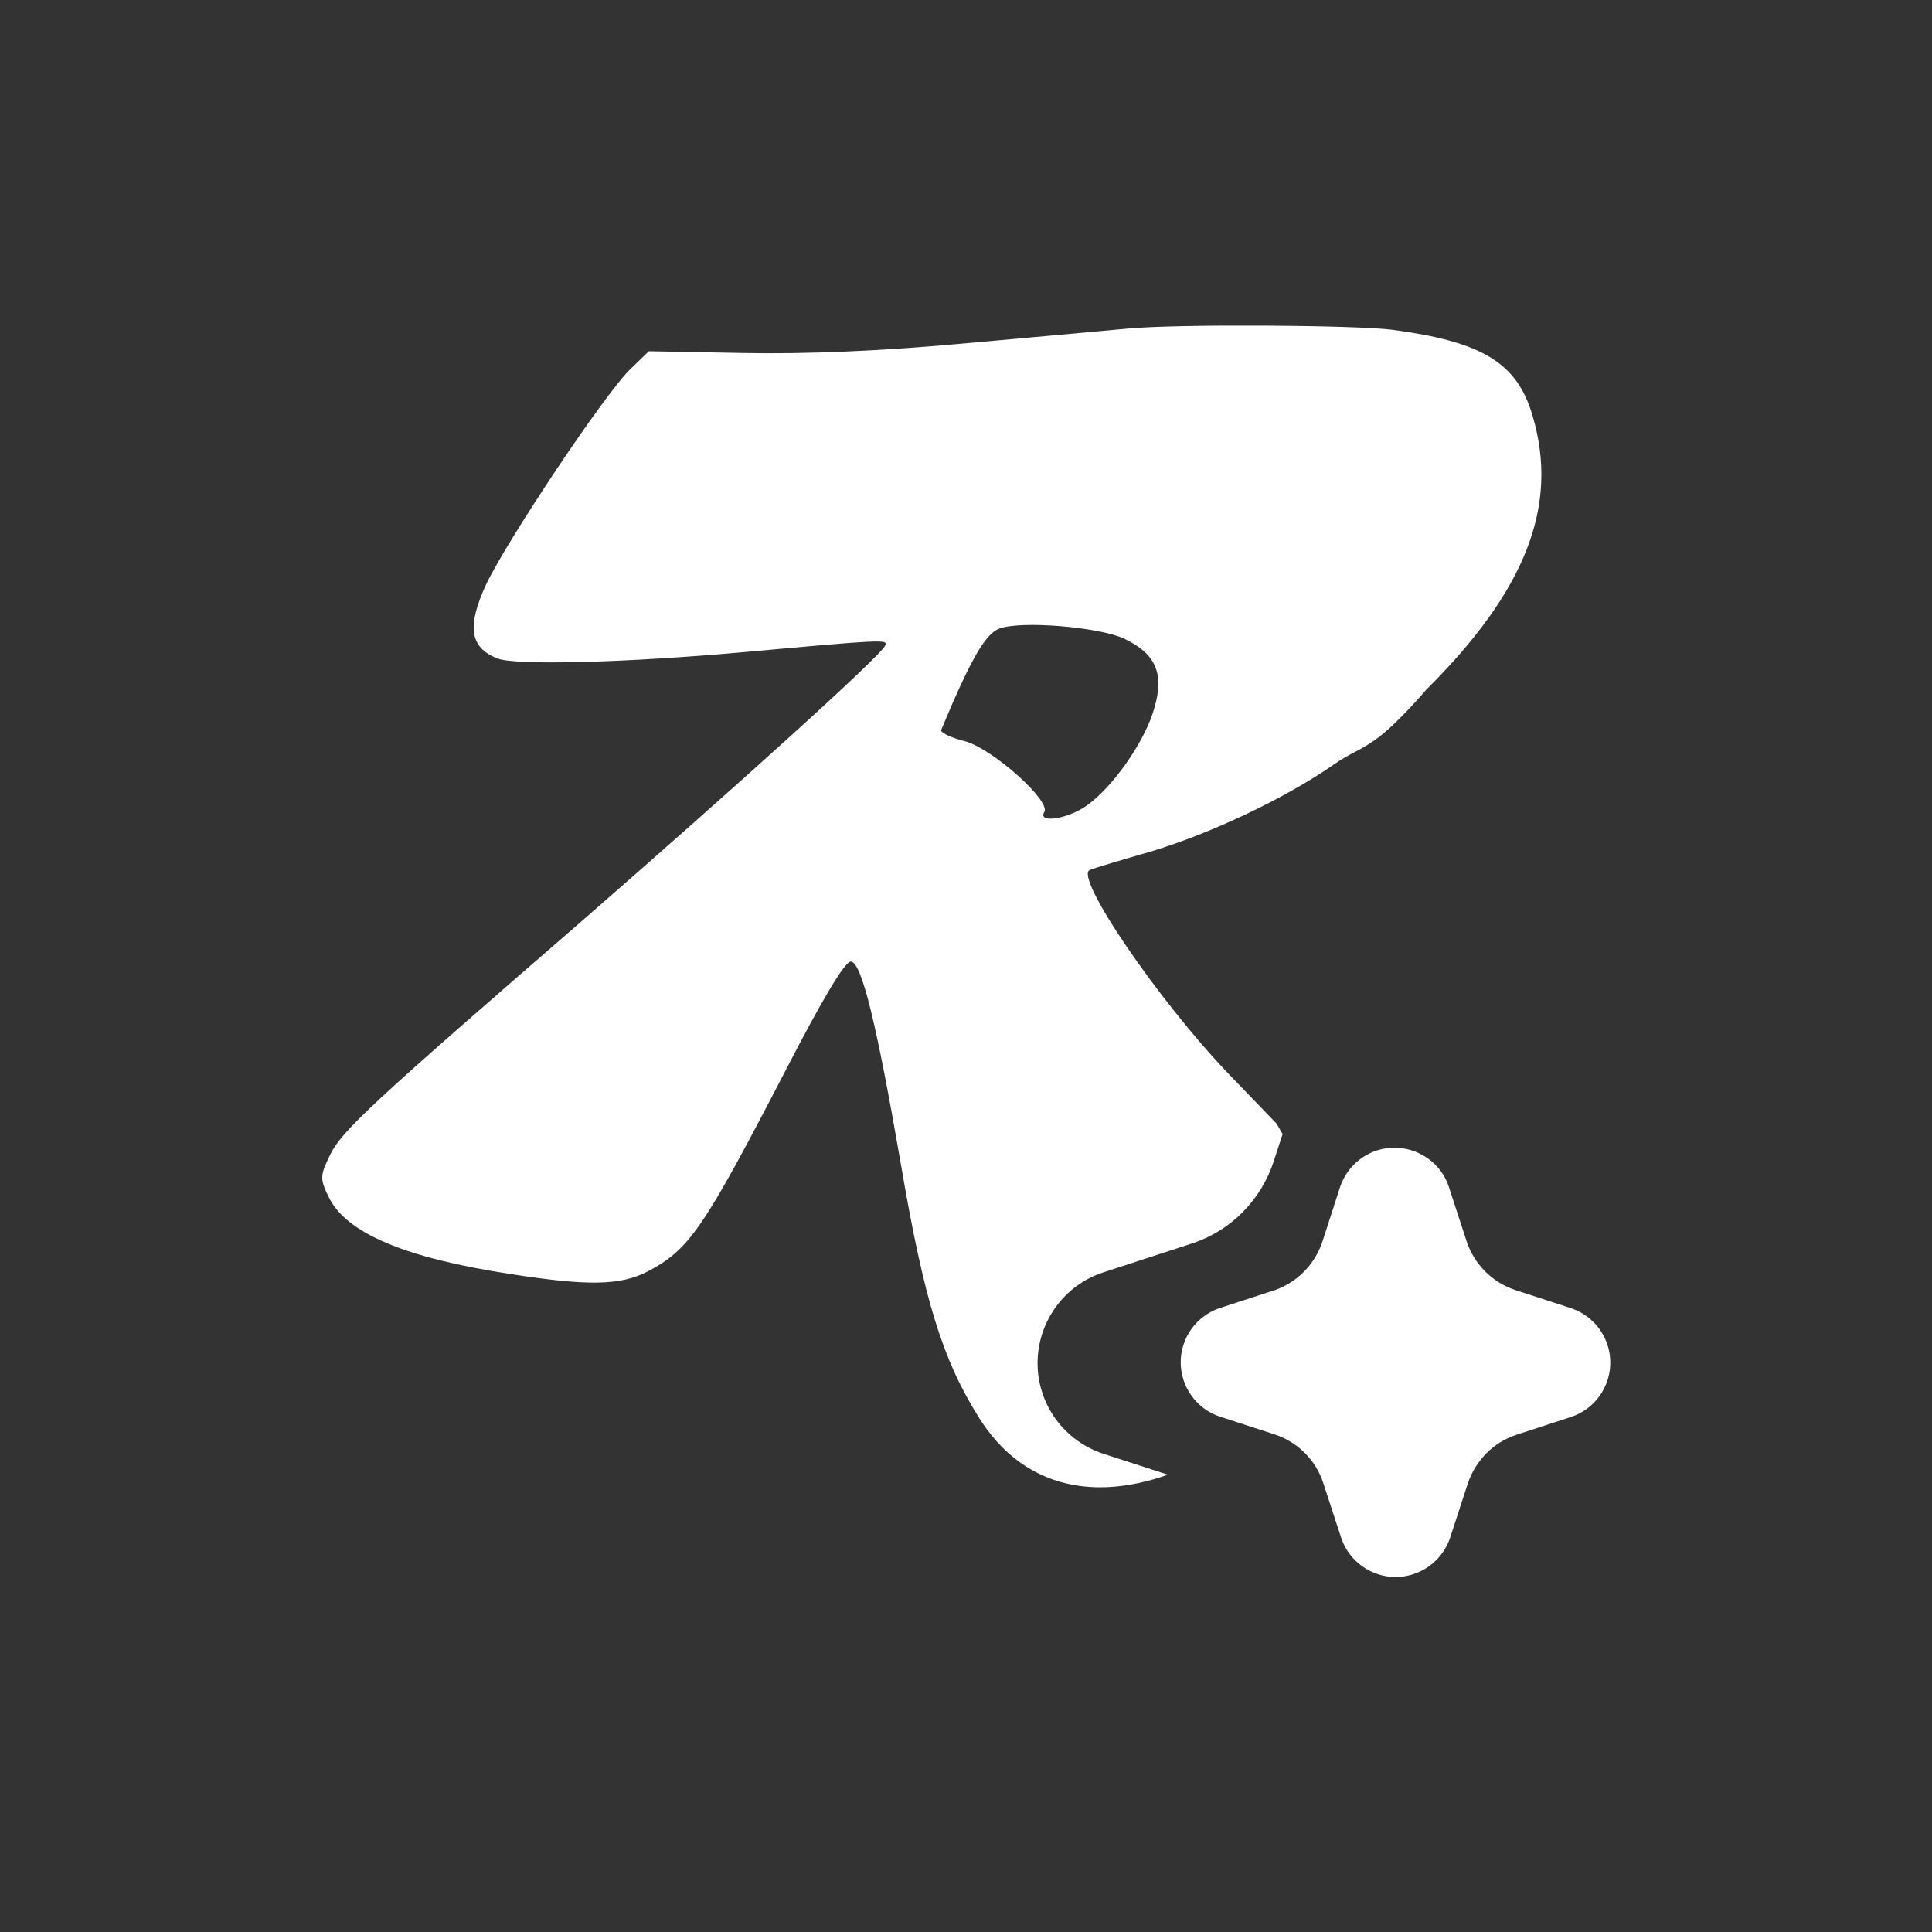 <svg width="24" height="24" viewBox="0 0 24 24" fill="none" xmlns="http://www.w3.org/2000/svg">
<rect x="0" y="0" width="24" height="24" fill="#333333" stroke="none"/>
<path fill-rule="evenodd" clip-rule="evenodd" d="M19.037 5.162C18.845 4.504 18.408 4.245 17.299 4.097C16.84 4.038 14.636 4.023 14.007 4.082C13.978 4.085 13.925 4.09 13.853 4.096C13.525 4.126 12.799 4.193 12.047 4.26C10.945 4.363 9.998 4.4 9.229 4.385L8.06 4.363L7.831 4.585C7.521 4.881 6.315 6.686 6.041 7.255C5.797 7.78 5.834 8.047 6.182 8.18C6.404 8.269 7.794 8.232 9.274 8.098C10.982 7.943 11.027 7.943 10.997 8.017C10.967 8.128 9.096 9.814 7.202 11.464C4.606 13.713 4.251 14.045 4.103 14.341C3.978 14.6 3.97 14.637 4.081 14.866C4.296 15.318 5.035 15.628 6.352 15.828C7.299 15.976 7.705 15.969 8.038 15.798C8.563 15.525 8.734 15.273 9.762 13.291C10.213 12.418 10.494 11.945 10.568 11.945C10.701 11.945 10.886 12.692 11.197 14.496C11.478 16.139 11.707 16.893 12.166 17.618C12.676 18.427 13.514 18.671 14.508 18.319L13.705 18.059C13.469 17.981 13.263 17.831 13.116 17.631C12.97 17.43 12.89 17.188 12.889 16.939C12.888 16.69 12.965 16.447 13.109 16.245C13.253 16.042 13.457 15.89 13.693 15.81L14.837 15.437C15.065 15.357 15.273 15.226 15.442 15.053C15.614 14.878 15.744 14.665 15.821 14.431L15.933 14.087C15.906 14.04 15.881 13.997 15.857 13.957L15.265 13.343C14.385 12.425 13.327 10.872 13.541 10.806C13.593 10.783 13.941 10.68 14.303 10.576C15.058 10.347 15.96 9.918 16.559 9.504C16.663 9.431 16.748 9.385 16.832 9.341C16.927 9.29 17.018 9.241 17.129 9.156C17.385 8.96 17.713 8.572 17.713 8.572C18.956 7.337 19.37 6.279 19.037 5.162ZM12.41 7.81C12.239 7.877 12.055 8.195 11.692 9.067C11.677 9.097 11.81 9.164 11.988 9.208C12.336 9.304 13.061 9.955 12.972 10.088C12.89 10.229 13.253 10.177 13.49 10.014C13.822 9.785 14.229 9.201 14.34 8.794C14.466 8.365 14.355 8.121 13.97 7.936C13.66 7.788 12.676 7.706 12.41 7.81Z" fill="white"/>
<path d="M16.924 19.458C17.045 19.544 17.189 19.59 17.337 19.59C17.484 19.59 17.627 19.544 17.747 19.46C17.871 19.372 17.964 19.248 18.013 19.105L18.234 18.427C18.281 18.287 18.36 18.159 18.465 18.053C18.569 17.948 18.697 17.869 18.838 17.823L19.524 17.599C19.664 17.551 19.786 17.46 19.872 17.339C19.937 17.247 19.979 17.141 19.996 17.03C20.012 16.919 20.002 16.806 19.966 16.699C19.93 16.593 19.87 16.496 19.789 16.418C19.709 16.339 19.611 16.281 19.504 16.247L18.825 16.026C18.684 15.979 18.556 15.901 18.451 15.796C18.347 15.691 18.267 15.564 18.22 15.424L17.996 14.737C17.949 14.596 17.858 14.475 17.736 14.39C17.645 14.325 17.541 14.283 17.431 14.266C17.32 14.249 17.208 14.258 17.102 14.292C16.996 14.327 16.9 14.386 16.821 14.465C16.742 14.543 16.682 14.64 16.647 14.745L16.428 15.423C16.381 15.563 16.304 15.69 16.2 15.796C16.098 15.899 15.974 15.978 15.837 16.026L15.15 16.25C15.009 16.298 14.886 16.389 14.799 16.511C14.713 16.632 14.666 16.778 14.667 16.927C14.668 17.076 14.716 17.222 14.804 17.342C14.892 17.463 15.015 17.553 15.157 17.599L15.835 17.819C15.976 17.866 16.105 17.945 16.21 18.05C16.315 18.156 16.394 18.284 16.439 18.426L16.664 19.113C16.713 19.253 16.804 19.373 16.924 19.458Z" fill="white"/>
</svg>
